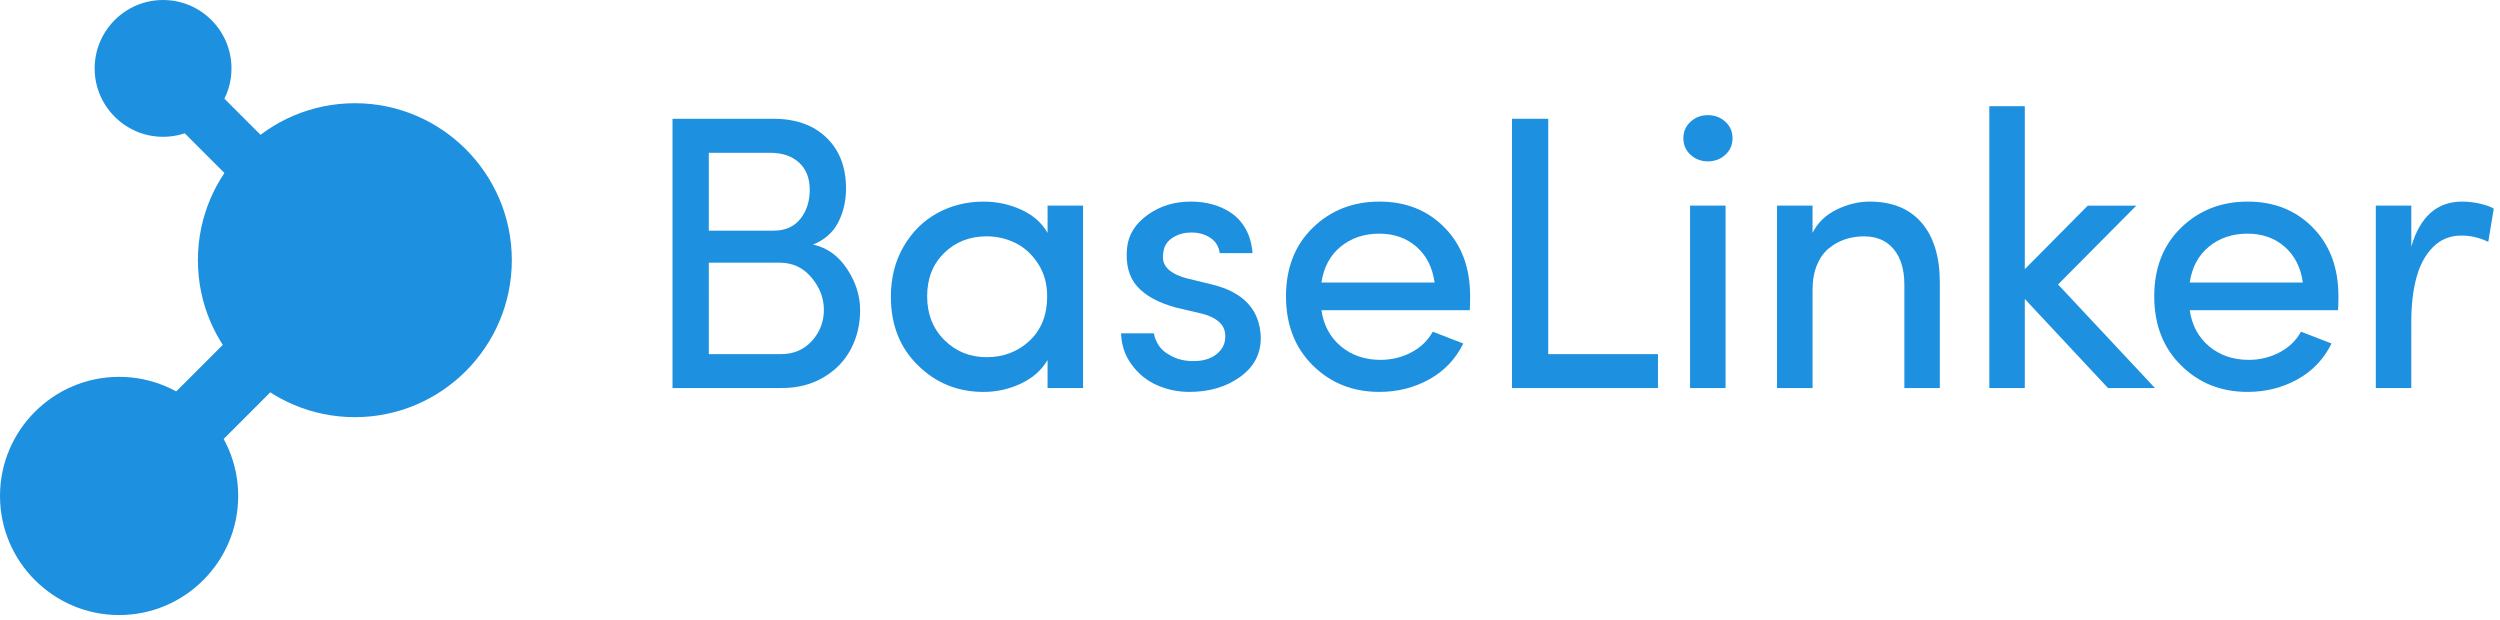 <?xml version="1.0" encoding="UTF-8" standalone="no"?>
<!DOCTYPE svg PUBLIC "-//W3C//DTD SVG 1.1//EN" "http://www.w3.org/Graphics/SVG/1.1/DTD/svg11.dtd">
<svg width="100%" height="100%" viewBox="0 0 125 31" version="1.1" xmlns="http://www.w3.org/2000/svg" xmlns:xlink="http://www.w3.org/1999/xlink" xml:space="preserve" xmlns:serif="http://www.serif.com/" style="fill-rule:evenodd;clip-rule:evenodd;stroke-linejoin:round;stroke-miterlimit:2;">
    <g transform="matrix(1,0,0,1,-1.962,-1.375)">
        <g transform="matrix(-0.707,0.707,-0.707,-0.707,36.359,28.609)">
            <rect x="6.657" y="20.156" width="11.194" height="3.358" style="fill:rgb(29,144,224);"/>
        </g>
        <g transform="matrix(-0.707,0.707,-0.707,-0.707,27.236,4.191)">
            <rect x="11.437" y="3.638" width="2.626" height="8.194" style="fill:rgb(29,144,224);"/>
        </g>
        <path d="M10.116,1.375C8.23,1.375 6.695,2.909 6.695,4.796C6.695,6.681 8.23,8.215 10.116,8.215C12.002,8.215 13.536,6.681 13.536,4.796C13.537,2.909 12.002,1.375 10.116,1.375Z" style="fill:rgb(29,144,224);fill-rule:nonzero;"/>
        <path d="M7.918,20.217C4.634,20.217 1.962,22.889 1.962,26.172C1.962,29.454 4.634,32.128 7.918,32.128C11.201,32.128 13.872,29.454 13.872,26.172C13.872,22.889 11.201,20.217 7.918,20.217Z" style="fill:rgb(29,144,224);fill-rule:nonzero;"/>
        <path d="M19.705,6.536C15.378,6.536 11.857,10.056 11.857,14.384C11.857,18.712 15.378,22.233 19.705,22.233C24.032,22.233 27.553,18.712 27.553,14.384C27.553,10.056 24.032,6.536 19.705,6.536Z" style="fill:rgb(29,144,224);fill-rule:nonzero;"/>
        <path d="M35.588,20.779L35.588,7.314L40.632,7.314C41.75,7.314 42.635,7.628 43.285,8.257C43.936,8.886 44.263,9.732 44.263,10.798C44.263,11.425 44.132,11.993 43.869,12.5C43.606,13.007 43.186,13.375 42.612,13.603C43.31,13.754 43.877,14.161 44.314,14.818C44.751,15.478 44.968,16.166 44.968,16.885C44.968,17.591 44.815,18.237 44.509,18.823C44.202,19.409 43.749,19.88 43.145,20.239C42.543,20.597 41.843,20.777 41.049,20.777L35.588,20.777L35.588,20.779ZM37.402,12.907L40.652,12.907C41.225,12.907 41.668,12.71 41.98,12.318C42.293,11.926 42.449,11.442 42.449,10.865C42.449,10.283 42.27,9.828 41.914,9.503C41.558,9.178 41.072,9.014 40.461,9.014L37.402,9.014L37.402,12.907ZM37.402,19.082L41.005,19.082C41.642,19.082 42.16,18.861 42.558,18.422C42.957,17.983 43.156,17.465 43.156,16.866C43.156,16.281 42.95,15.743 42.535,15.25C42.12,14.756 41.592,14.509 40.949,14.509L37.403,14.509L37.402,19.082Z" style="fill:rgb(29,144,224);fill-rule:nonzero;"/>
        <path d="M46.505,16.208C46.505,15.266 46.719,14.429 47.144,13.697C47.571,12.966 48.132,12.409 48.832,12.029C49.531,11.646 50.301,11.456 51.139,11.456C51.808,11.456 52.438,11.591 53.028,11.861C53.617,12.131 54.055,12.518 54.341,13.02L54.341,11.656L56.116,11.656L56.116,20.779L54.34,20.779L54.34,19.377C54.047,19.879 53.607,20.27 53.016,20.551C52.428,20.828 51.802,20.971 51.138,20.971C49.855,20.971 48.762,20.531 47.861,19.643C46.956,18.76 46.505,17.615 46.505,16.208ZM48.319,16.188C48.319,17.074 48.604,17.802 49.178,18.375C49.752,18.948 50.456,19.234 51.291,19.234C52.138,19.234 52.854,18.961 53.44,18.412C54.026,17.865 54.32,17.125 54.32,16.188C54.32,15.565 54.168,15.019 53.861,14.552C53.555,14.084 53.178,13.74 52.727,13.521C52.279,13.301 51.8,13.192 51.29,13.192C50.448,13.192 49.743,13.468 49.172,14.022C48.604,14.577 48.319,15.298 48.319,16.188Z" style="fill:rgb(29,144,224);fill-rule:nonzero;"/>
        <path d="M58.015,18.041L59.657,18.041C59.689,18.248 59.769,18.449 59.899,18.646C60.029,18.838 60.196,18.992 60.4,19.101C60.805,19.355 61.285,19.461 61.837,19.422C62.249,19.394 62.582,19.265 62.835,19.045C63.091,18.826 63.222,18.549 63.227,18.215C63.233,17.902 63.124,17.648 62.9,17.459C62.674,17.267 62.377,17.129 62.005,17.045L60.755,16.751C59.884,16.515 59.239,16.165 58.824,15.697C58.408,15.228 58.237,14.591 58.314,13.782C58.378,13.12 58.719,12.567 59.338,12.122C59.958,11.677 60.676,11.454 61.494,11.454C61.886,11.454 62.253,11.502 62.597,11.597C62.94,11.693 63.256,11.841 63.547,12.041C63.837,12.242 64.073,12.51 64.259,12.848C64.442,13.184 64.553,13.579 64.59,14.031L62.948,14.031C62.905,13.701 62.748,13.446 62.481,13.268C62.215,13.089 61.898,13 61.529,13C61.195,13 60.898,13.077 60.639,13.232C60.383,13.387 60.222,13.587 60.16,13.833C60.084,14.123 60.091,14.369 60.178,14.567C60.315,14.872 60.665,15.107 61.233,15.275L62.577,15.604C64.156,15.991 64.965,16.877 65.002,18.265C65.002,19.079 64.654,19.732 63.96,20.226C63.267,20.722 62.423,20.97 61.427,20.97C60.864,20.97 60.331,20.861 59.828,20.64C59.321,20.421 58.898,20.083 58.557,19.622C58.215,19.166 58.034,18.639 58.015,18.041Z" style="fill:rgb(29,144,224);fill-rule:nonzero;"/>
        <path d="M66.262,16.188C66.262,14.776 66.708,13.634 67.6,12.763C68.496,11.891 69.608,11.455 70.938,11.455C72.254,11.455 73.34,11.888 74.19,12.753C75.044,13.618 75.468,14.763 75.468,16.188C75.468,16.526 75.463,16.758 75.45,16.886L68.035,16.886C68.142,17.639 68.468,18.242 69.009,18.694C69.551,19.143 70.208,19.368 70.985,19.368C71.54,19.368 72.051,19.245 72.522,18.997C72.993,18.751 73.354,18.405 73.6,17.96C73.778,18.03 74.051,18.138 74.421,18.278C74.789,18.423 75.025,18.511 75.127,18.55C74.745,19.325 74.176,19.925 73.422,20.343C72.668,20.761 71.838,20.97 70.927,20.97C69.606,20.97 68.495,20.53 67.6,19.643C66.708,18.76 66.262,17.609 66.262,16.188ZM68.035,15.502L73.693,15.502C73.585,14.745 73.283,14.148 72.784,13.712C72.283,13.276 71.665,13.058 70.927,13.058C70.163,13.058 69.518,13.276 68.989,13.712C68.462,14.149 68.145,14.746 68.035,15.502Z" style="fill:rgb(29,144,224);fill-rule:nonzero;"/>
        <path d="M77.561,20.779L77.561,7.314L79.374,7.314L79.374,19.082L84.86,19.082L84.86,20.779L77.561,20.779Z" style="fill:rgb(29,144,224);fill-rule:nonzero;"/>
        <path d="M86.49,9.113C86.25,8.894 86.13,8.618 86.13,8.287C86.13,7.957 86.25,7.681 86.49,7.462C86.728,7.243 87.015,7.132 87.351,7.132C87.698,7.132 87.99,7.242 88.23,7.462C88.47,7.681 88.588,7.957 88.588,8.287C88.588,8.618 88.47,8.893 88.23,9.113C87.99,9.333 87.698,9.443 87.351,9.443C87.018,9.442 86.729,9.333 86.49,9.113ZM86.465,20.779L86.465,11.656L88.24,11.656L88.24,20.779L86.465,20.779Z" style="fill:rgb(29,144,224);fill-rule:nonzero;"/>
        <path d="M90.814,20.779L90.814,11.656L92.589,11.656L92.589,13.02C92.843,12.511 93.243,12.124 93.791,11.856C94.339,11.588 94.89,11.455 95.44,11.455C96.571,11.455 97.438,11.808 98.044,12.514C98.648,13.221 98.953,14.216 98.953,15.502L98.953,20.779L97.18,20.779L97.18,15.616C97.18,14.852 97.003,14.258 96.645,13.831C96.291,13.406 95.796,13.193 95.166,13.193C94.829,13.193 94.514,13.241 94.217,13.34C93.92,13.439 93.649,13.589 93.403,13.793C93.153,13.997 92.957,14.276 92.809,14.627C92.663,14.98 92.59,15.39 92.59,15.854L92.59,20.777L90.815,20.777L90.815,20.779L90.814,20.779Z" style="fill:rgb(29,144,224);fill-rule:nonzero;"/>
        <path d="M101.428,20.779L101.428,6.684L103.202,6.684L103.202,14.833L106.351,11.657L108.777,11.657L104.864,15.598L109.712,20.779L107.364,20.779L103.202,16.323L103.202,20.779L101.428,20.779Z" style="fill:rgb(29,144,224);fill-rule:nonzero;"/>
        <path d="M109.674,16.188C109.674,14.776 110.12,13.634 111.014,12.763C111.909,11.891 113.02,11.455 114.35,11.455C115.667,11.455 116.752,11.888 117.602,12.753C118.456,13.618 118.883,14.763 118.883,16.188C118.883,16.526 118.875,16.758 118.863,16.886L111.448,16.886C111.558,17.639 111.881,18.242 112.42,18.694C112.962,19.143 113.621,19.368 114.399,19.368C114.953,19.368 115.462,19.245 115.934,18.997C116.407,18.751 116.766,18.405 117.012,17.96C117.192,18.03 117.464,18.138 117.834,18.278C118.201,18.423 118.438,18.511 118.539,18.55C118.157,19.325 117.59,19.925 116.835,20.343C116.081,20.761 115.25,20.97 114.34,20.97C113.018,20.97 111.907,20.53 111.014,19.643C110.12,18.76 109.674,17.609 109.674,16.188ZM111.448,15.502L117.105,15.502C116.999,14.745 116.695,14.148 116.195,13.712C115.695,13.276 115.078,13.058 114.34,13.058C113.576,13.058 112.93,13.276 112.402,13.712C111.875,14.149 111.559,14.746 111.448,15.502Z" style="fill:rgb(29,144,224);fill-rule:nonzero;"/>
        <path d="M120.753,20.779L120.753,11.656L122.527,11.656L122.527,13.707C122.965,12.206 123.812,11.455 125.066,11.455C125.378,11.455 125.685,11.492 125.986,11.564C126.289,11.637 126.509,11.718 126.65,11.808L126.375,13.468C125.947,13.259 125.5,13.153 125.027,13.153C124.462,13.153 123.988,13.348 123.605,13.736C123.224,14.124 122.95,14.632 122.781,15.263C122.611,15.893 122.527,16.624 122.527,17.458L122.527,20.777L120.753,20.777L120.753,20.779Z" style="fill:rgb(29,144,224);fill-rule:nonzero;"/>
    </g>
</svg>
